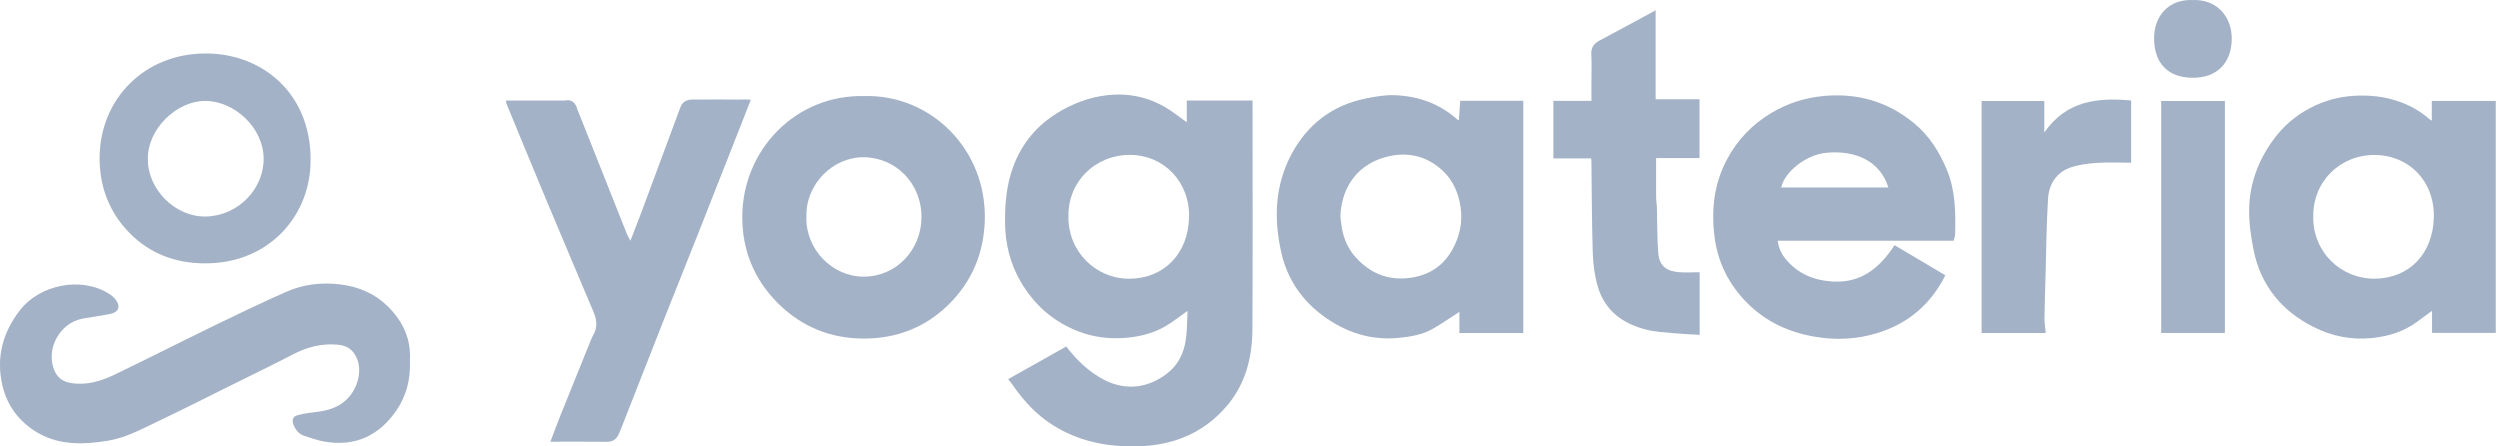 <svg width="560" height="100" viewBox="0 0 560 100" fill="none" xmlns="http://www.w3.org/2000/svg">
<g clip-path="url(#clip0_33_205)">
<path d="M225.829 84.927C230.188 82.476 234.49 80.057 238.827 77.618C241.245 80.72 243.965 83.386 247.427 85.135C252.591 87.741 257.889 86.772 262.077 83.108C264.093 81.342 265.174 78.895 265.594 76.289C265.935 74.161 265.882 71.97 266.016 69.627C264.205 70.9 262.674 72.157 260.976 73.121C258.099 74.758 254.964 75.505 251.627 75.71C248.259 75.917 245.015 75.507 241.906 74.359C236.134 72.226 231.719 68.4 228.625 63.074C226.218 58.934 225.151 54.476 225.125 49.679C225.105 45.481 225.477 41.382 226.927 37.427C228.852 32.175 232.218 28.113 237.01 25.201C240.413 23.134 244.089 21.765 248.006 21.325C252.743 20.794 257.29 21.712 261.396 24.252C262.907 25.186 264.309 26.294 265.842 27.38V22.527H280.575V24.025C280.575 40.595 280.636 57.168 280.543 73.739C280.507 79.854 279.103 85.679 275.128 90.542C272.312 93.988 268.817 96.592 264.594 98.183C260.258 99.818 255.754 100.172 251.207 99.922C244.983 99.58 239.183 97.791 234.13 94.046C231.162 91.845 228.776 89.047 226.674 86.01C226.441 85.674 226.173 85.363 225.826 84.92L225.829 84.927ZM239.333 48.396C239.173 56.313 245.443 62.489 253.059 62.434C260.627 62.378 266.178 56.935 266.353 48.616C266.517 40.742 260.7 34.74 253.178 34.7C245.339 34.657 239.236 40.663 239.333 48.396Z" fill="#A3B2C6"/>
<path d="M544.722 27.013V22.608H559.051V74.566H544.778V69.617C543.51 70.551 542.404 71.375 541.286 72.185C538.331 74.326 535.018 75.33 531.385 75.715C526.684 76.213 522.276 75.29 518.175 73.215C511.055 69.614 506.389 63.899 504.8 55.984C504.198 52.988 503.762 49.889 503.811 46.845C503.902 41.134 505.84 35.962 509.225 31.307C511.452 28.245 514.253 25.861 517.547 24.154C520.515 22.615 523.716 21.687 527.137 21.472C529.902 21.297 532.605 21.469 535.259 22.119C538.624 22.944 541.686 24.447 544.302 26.772C544.383 26.846 544.494 26.884 544.722 27.015V27.013ZM518.165 48.611C518.096 56.493 524.384 62.499 531.967 62.423C539.712 62.345 544.995 56.796 545.177 48.684C545.362 40.532 539.573 34.755 531.914 34.712C524.262 34.669 518.033 40.593 518.165 48.611Z" fill="#A3B2C6"/>
<path d="M341.218 74.594H326.904V69.86C324.898 71.145 322.985 72.486 320.966 73.637C318.595 74.989 315.956 75.429 313.254 75.689C306.963 76.294 301.377 74.419 296.41 70.773C291.622 67.259 288.386 62.542 287.04 56.69C285.294 49.102 285.558 41.605 289.244 34.634C292.807 27.901 298.426 23.549 306.012 22.046C308.077 21.636 310.207 21.256 312.295 21.322C317.608 21.487 322.421 23.18 326.454 26.78C326.535 26.853 326.646 26.889 326.78 26.962C326.886 25.474 326.988 24.047 327.091 22.582H341.218V74.596V74.594ZM300.243 48.459C300.349 49.322 300.423 50.192 300.572 51.05C301.007 53.54 301.994 55.787 303.702 57.669C306.915 61.219 310.875 62.849 315.683 62.259C320.004 61.73 323.293 59.633 325.394 55.794C326.98 52.892 327.653 49.848 327.18 46.483C326.735 43.313 325.545 40.532 323.299 38.373C319.911 35.117 315.713 33.974 311.131 34.993C304.314 36.511 300.499 41.708 300.243 48.456V48.459Z" fill="#A3B2C6"/>
<path d="M437.615 53.922H398.204C398.421 55.566 399.071 56.935 400.048 58.097C402.763 61.328 406.265 62.803 410.493 63.059C416.942 63.448 421.014 60.02 424.389 54.926C428.146 57.153 431.914 59.387 435.757 61.667C432.463 68.225 427.362 72.534 420.419 74.637C415.94 75.993 411.411 76.226 406.756 75.464C400.754 74.483 395.509 72.069 391.258 67.755C387.265 63.701 384.798 58.805 384.065 53.105C383.283 47.025 383.933 41.169 386.855 35.689C389.196 31.302 392.513 27.843 396.792 25.297C400.433 23.131 404.337 21.877 408.575 21.494C416.166 20.809 422.889 22.77 428.787 27.63C432.139 30.393 434.343 33.908 436.023 37.857C438.027 42.566 438.078 47.495 437.948 52.465C437.936 52.907 437.754 53.345 437.62 53.922H437.615ZM422.992 41.987C421.158 36.106 415.73 33.629 409.182 34.214C404.423 34.639 399.696 38.614 398.996 41.987H422.99H422.992Z" fill="#A3B2C6"/>
<path d="M91.81 80.758C92.012 84.77 91.094 88.571 88.811 91.913C84.948 97.568 79.594 100.091 72.732 98.927C71.206 98.669 69.723 98.128 68.241 97.657C66.965 97.252 66.196 96.329 65.731 95.079C65.381 94.142 65.571 93.361 66.469 93.075C67.628 92.703 68.863 92.505 70.08 92.382C73.111 92.073 75.963 91.412 78.106 89.004C80.393 86.435 81.491 81.98 79.174 78.951C78.243 77.734 76.929 77.311 75.513 77.195C72.023 76.904 68.79 77.734 65.685 79.353C61.427 81.575 57.095 83.662 52.791 85.795C46.893 88.718 41.02 91.693 35.079 94.525C31.552 96.205 28.078 98.087 24.144 98.727C18.37 99.666 12.666 99.787 7.553 96.382C3.866 93.927 1.437 90.474 0.481 86.089C-0.868 79.895 0.64 74.424 4.509 69.44C8.879 63.81 18.142 61.849 24.379 65.779C24.936 66.128 25.485 66.56 25.882 67.077C27.089 68.648 26.608 69.936 24.65 70.328C22.628 70.733 20.581 70.996 18.552 71.363C13.355 72.304 10.27 78.154 12.11 82.812C12.793 84.543 14.033 85.502 15.89 85.798C19.399 86.357 22.631 85.378 25.695 83.905C33.083 80.355 40.385 76.628 47.758 73.045C53.183 70.411 58.621 67.79 64.139 65.359C67.993 63.661 72.069 63.19 76.312 63.721C80.421 64.238 84.011 65.799 86.896 68.658C90.19 71.922 92.129 75.897 91.81 80.752V80.758Z" fill="#A3B2C6"/>
<path d="M193.563 21.52C208.509 21.102 221.135 33.518 220.589 49.517C220.341 56.806 217.676 63.137 212.421 68.286C207.181 73.42 200.716 75.839 193.538 75.841C186.114 75.844 179.543 73.235 174.194 67.859C168.845 62.484 166.229 55.908 166.27 48.482C166.348 33.617 178.157 21.178 193.563 21.52ZM180.631 48.573C180.424 55.845 186.408 61.953 193.444 61.971C200.747 61.988 206.293 56.022 206.409 48.867C206.536 41.096 200.655 35.284 193.482 35.221C186.527 35.16 180.421 41.304 180.634 48.573H180.631Z" fill="#A3B2C6"/>
<path d="M126.742 22.512C128.271 22.279 128.797 23.147 129.224 24.222C132.992 33.67 136.734 43.128 140.492 52.578C140.638 52.95 140.871 53.289 141.213 53.917C142.093 51.645 142.908 49.608 143.675 47.553C146.594 39.725 149.509 31.891 152.404 24.052C152.902 22.699 153.955 22.279 155.223 22.294C157.103 22.317 158.983 22.281 160.862 22.279C162.912 22.276 164.959 22.357 167.008 22.279C167.299 22.269 167.59 22.307 168.19 22.34C167.062 25.209 166.012 27.883 164.959 30.558C162.168 37.647 159.39 44.74 156.584 51.822C153.902 58.6 151.177 65.361 148.497 72.14C145.441 79.874 142.417 87.622 139.376 95.365C139.12 96.017 138.862 96.668 138.571 97.305C138.052 98.431 137.225 98.98 135.909 98.963C131.782 98.907 127.656 98.942 123.288 98.942C124.108 96.799 124.84 94.803 125.629 92.832C127.775 87.48 129.943 82.139 132.109 76.795C132.372 76.145 132.625 75.485 132.967 74.875C133.913 73.187 133.642 71.52 132.944 69.86C129.505 61.695 126.036 53.542 122.615 45.37C119.546 38.035 116.525 30.679 113.494 23.331C113.375 23.043 113.357 22.714 113.319 22.522" fill="#A3B2C6"/>
<path d="M380.725 60.991V75.006C378.769 74.887 376.861 74.819 374.963 74.639C372.904 74.445 370.804 74.348 368.812 73.853C363.567 72.547 359.519 69.64 357.925 64.255C357.206 61.824 356.867 59.213 356.784 56.67C356.561 49.818 356.566 42.961 356.48 36.104C356.48 35.94 356.455 35.775 356.429 35.474H347.953V22.598H356.483V18.724C356.483 16.532 356.569 14.334 356.452 12.148C356.374 10.683 357.024 9.777 358.188 9.142C361.637 7.267 365.103 5.422 368.562 3.565C369.283 3.178 369.997 2.778 370.862 2.302V22.233H380.694V35.406H370.966C370.966 38.384 370.953 41.271 370.973 44.155C370.978 44.945 371.125 45.729 371.15 46.518C371.249 49.916 371.178 53.327 371.454 56.708C371.692 59.612 373.344 60.754 376.046 60.964C377.552 61.08 379.072 60.984 380.725 60.984V60.991Z" fill="#A3B2C6"/>
<path d="M45.843 58.99C39.29 58.959 33.556 56.839 28.939 52.108C24.338 47.391 22.223 41.514 22.314 35.079C22.499 22.122 32.359 12.034 45.957 11.976C59.119 11.92 70.219 21.439 69.544 37.022C69.028 48.942 59.785 59.086 45.84 58.99H45.843ZM33.116 35.676C33.116 42.521 39.333 48.682 46.19 48.497C53.386 48.305 59.114 42.293 59.056 35.519C58.998 28.559 52.48 22.62 45.975 22.608C39.459 22.595 32.984 29.024 33.116 35.674V35.676Z" fill="#A3B2C6"/>
<path d="M477.38 22.512V36.448C474.789 36.448 472.226 36.316 469.68 36.491C467.676 36.628 465.609 36.878 463.732 37.541C460.564 38.66 458.96 41.326 458.76 44.52C458.398 50.248 458.365 55.999 458.201 61.74C458.109 64.928 458.001 68.117 457.963 71.305C457.95 72.37 458.142 73.438 458.246 74.586H443.879V22.623H457.922V29.69C462.851 22.567 469.784 21.811 477.38 22.512Z" fill="#A3B2C6"/>
<path d="M498.373 22.623V74.584H484.105V22.623H498.373Z" fill="#A3B2C6"/>
<path d="M491.256 0.013C496.501 -0.192 499.96 3.692 499.909 8.732C499.856 14.096 496.617 17.481 491.051 17.423C485.722 17.368 482.597 14.276 482.516 8.742C482.443 3.649 485.724 -0.253 491.253 0.013H491.256Z" fill="#A3B2C6"/>
<path d="M126.742 22.512C128.288 22.512 128.797 23.147 129.224 24.222Z" fill="#A3B2C6"/>
</g>
<defs>
<clipPath id="clip0_33_205">
<rect width="559.051" height="100" fill="white"/>
</clipPath>
</defs>
</svg>
